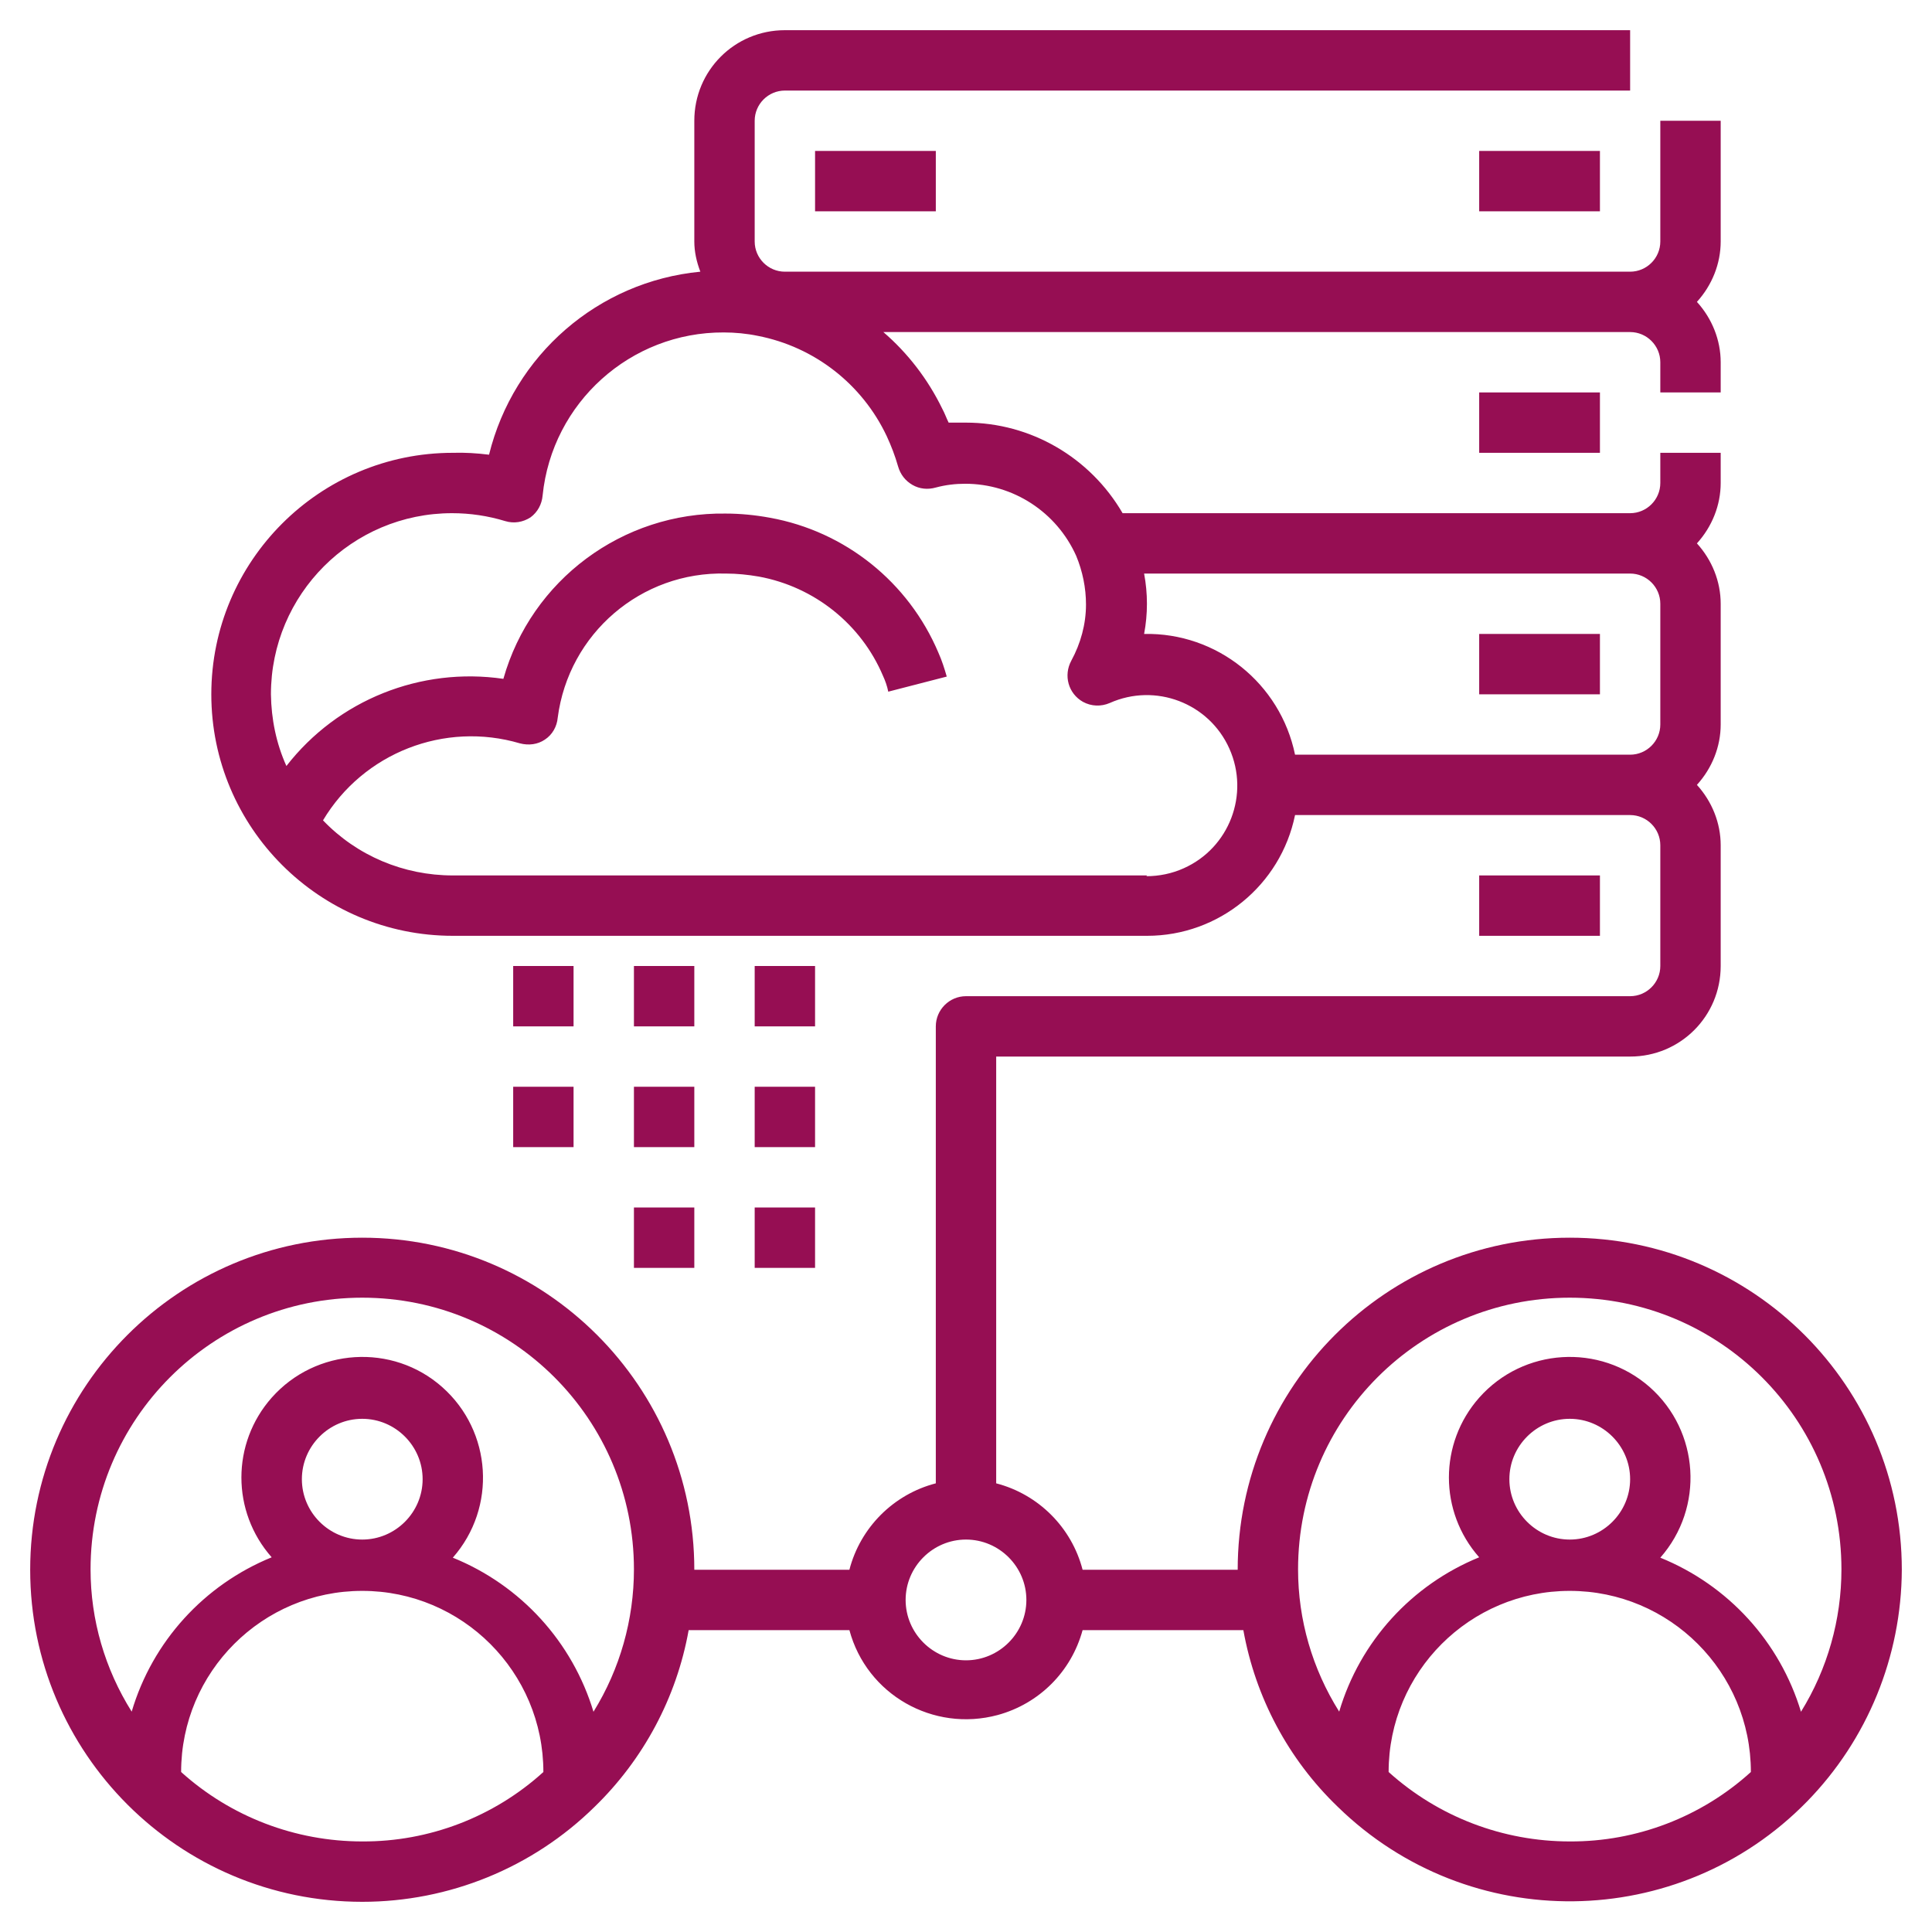 <?xml version="1.0" encoding="UTF-8"?>
<svg id="Layer_1" data-name="Layer 1" xmlns="http://www.w3.org/2000/svg" version="1.1" viewBox="0 0 512 512">
  <defs>
    <style>
      .cls-1 {
        fill: #960e53;
        stroke-width: 0px;
      }
    </style>
  </defs>
  <path class="cls-1" d="M392,168h32v16h-32v-16Z"/>
  <path class="cls-1" d="M392,104h32v16h-32v-16Z"/>
  <path class="cls-1" d="M216,40h32v16h-32v-16Z"/>
  <path class="cls-1" d="M392,40h32v16h-32v-16Z"/>
  <path class="cls-1" d="M392,232h32v16h-32v-16Z"/>
  <path class="cls-1" d="M416,328c-48.6,0-88,39.4-88,88h-41.1c-2.9-11.2-11.7-20-22.9-22.9v-113.1h168c13.3,0,24-10.7,24-24v-32c0-5.9-2.3-11.6-6.3-16,4-4.4,6.3-10.1,6.3-16v-32c0-5.9-2.3-11.6-6.3-16,4-4.4,6.3-10.1,6.3-16v-8h-16v8c0,4.4-3.6,8-8,8h-134.5c-8.6-14.8-24.4-24-41.5-24-1.5,0-3.1,0-4.6,0-.6-1.2-1-2.4-1.7-3.7-3.8-7.8-9.1-14.7-15.6-20.3h197.9c4.4,0,8,3.6,8,8v8h16v-8c0-5.9-2.3-11.6-6.3-16,4-4.4,6.3-10.1,6.3-16v-32h-16v32c0,4.4-3.6,8-8,8h-224c-4.4,0-8-3.6-8-8v-32c0-4.4,3.6-8,8-8h224V8h-224c-13.3,0-24,10.7-24,24v32c0,2.7.6,5.4,1.6,8-27.1,2.6-49.5,22.1-56,48.5-3.2-.4-6.4-.6-9.6-.5-35.3,0-64,28.7-64,64h0c0,35.3,28.7,64,64,64h184c19,0,35.4-13.4,39.2-32h88.8c4.4,0,8,3.6,8,8v32c0,4.4-3.6,8-8,8h-176c-4.4,0-8,3.6-8,8v121.1c-11.2,2.9-20,11.7-22.9,22.9h-41.1c0-48.6-39.4-88-88-88S8,367.4,8,416s39.4,88,88,88c23,0,45.1-9,61.5-25.1,13-12.6,21.8-29,25-46.9h42.6c4.6,17.1,22.2,27.1,39.3,22.5,11-3,19.5-11.5,22.5-22.5h42.6c3.2,17.8,11.9,34.2,25,46.8,34.8,34,90.5,33.3,124.4-1.4,16-16.4,25-38.4,25.1-61.4,0-48.6-39.4-88-88-88h0ZM304,232H120c-13,0-25.4-5.2-34.4-14.6,10.7-17.9,32.2-26.3,52.2-20.4,2.3.6,4.7.3,6.6-1,2-1.3,3.2-3.5,3.4-5.8,2.9-22.3,22.1-38.8,44.6-38.2,2.9,0,5.8.3,8.7.8,14.7,2.7,27.1,12.6,32.9,26.3.6,1.3,1.1,2.7,1.4,4.2l15.5-4c-.6-2.1-1.3-4.3-2.2-6.3-7.9-18.7-24.7-32.2-44.7-35.8-3.8-.7-7.8-1.1-11.7-1.1-27.3-.4-51.5,17.6-58.9,43.8-21.9-3.2-43.9,5.6-57.5,23.1-2.7-6-4-12.4-4.1-19,0-26.5,21.5-48,48-48,4.8,0,9.5.7,14.1,2.1,2.3.7,4.7.3,6.7-1,1.9-1.4,3-3.5,3.2-5.8,2.5-24.6,23.3-43.3,48-43.2,3,0,6.1.3,9,.9,15,2.9,27.7,12.8,34.2,26.6,1.2,2.6,2.2,5.2,3,8,.6,2.1,1.9,3.8,3.8,4.9,1.9,1.1,4.1,1.3,6.2.7,2.6-.7,5.2-1,7.8-1,12.7,0,24.2,7.5,29.4,19.1,1.7,4.1,2.6,8.5,2.6,12.9,0,5.2-1.4,10.3-3.9,14.9-2.1,3.9-.8,8.7,3.1,10.9,2.2,1.2,4.8,1.3,7.1.3,12.1-5.4,26.3,0,31.7,12.1,5.4,12.1,0,26.3-12.1,31.7-3.1,1.4-6.5,2.1-9.9,2.1h0ZM432,200h-88.8c-3.9-18.9-20.7-32.4-40-32,1-5.3,1-10.7,0-16h128.8c4.4,0,8,3.6,8,8v32c0,4.4-3.6,8-8,8ZM96,488c-17.7,0-34.8-6.5-48-18.4,0-26.5,21.5-48,48-48s48,21.5,48,48c-13.1,11.9-30.3,18.5-48,18.4ZM80,392c0-8.8,7.2-16,16-16s16,7.2,16,16-7.2,16-16,16-16-7.2-16-16ZM157.3,453.7c-5.6-18.6-19.3-33.6-37.3-40.9,11.7-13.3,10.4-33.5-2.8-45.2s-33.5-10.4-45.2,2.8c-10.7,12.1-10.7,30.2,0,42.3-17.9,7.3-31.6,22.3-37.1,40.9-7.1-11.3-10.9-24.3-10.9-37.7,0-39.8,32.2-72,72-72s72,32.2,72,72c0,13.3-3.7,26.4-10.7,37.7ZM256,440c-8.8,0-16-7.2-16-16s7.2-16,16-16,16,7.2,16,16-7.2,16-16,16ZM416,488c-17.7,0-34.8-6.5-48-18.4,0-26.5,21.5-48,48-48s48,21.5,48,48c-13.1,11.9-30.3,18.5-48,18.4ZM400,392c0-8.8,7.2-16,16-16s16,7.2,16,16-7.2,16-16,16-16-7.2-16-16ZM477.3,453.7c-5.6-18.6-19.3-33.6-37.3-40.9,11.7-13.3,10.4-33.5-2.8-45.2-13.3-11.7-33.5-10.4-45.2,2.8-10.7,12.1-10.7,30.2,0,42.3-17.9,7.3-31.6,22.3-37.1,40.9-7.1-11.3-10.9-24.3-10.9-37.7,0-39.8,32.2-72,72-72s72,32.2,72,72c0,13.3-3.7,26.4-10.7,37.7Z"/>
  <path class="cls-1" d="M136,256h16v16h-16v-16Z"/>
  <path class="cls-1" d="M136,288h16v16h-16v-16Z"/>
  <path class="cls-1" d="M168,256h16v16h-16v-16Z"/>
  <path class="cls-1" d="M200,256h16v16h-16v-16Z"/>
  <path class="cls-1" d="M200,288h16v16h-16v-16Z"/>
  <path class="cls-1" d="M168,288h16v16h-16v-16Z"/>
  <path class="cls-1" d="M200,320h16v16h-16v-16Z"/>
  <path class="cls-1" d="M168,320h16v16h-16v-16Z"/>
</svg>